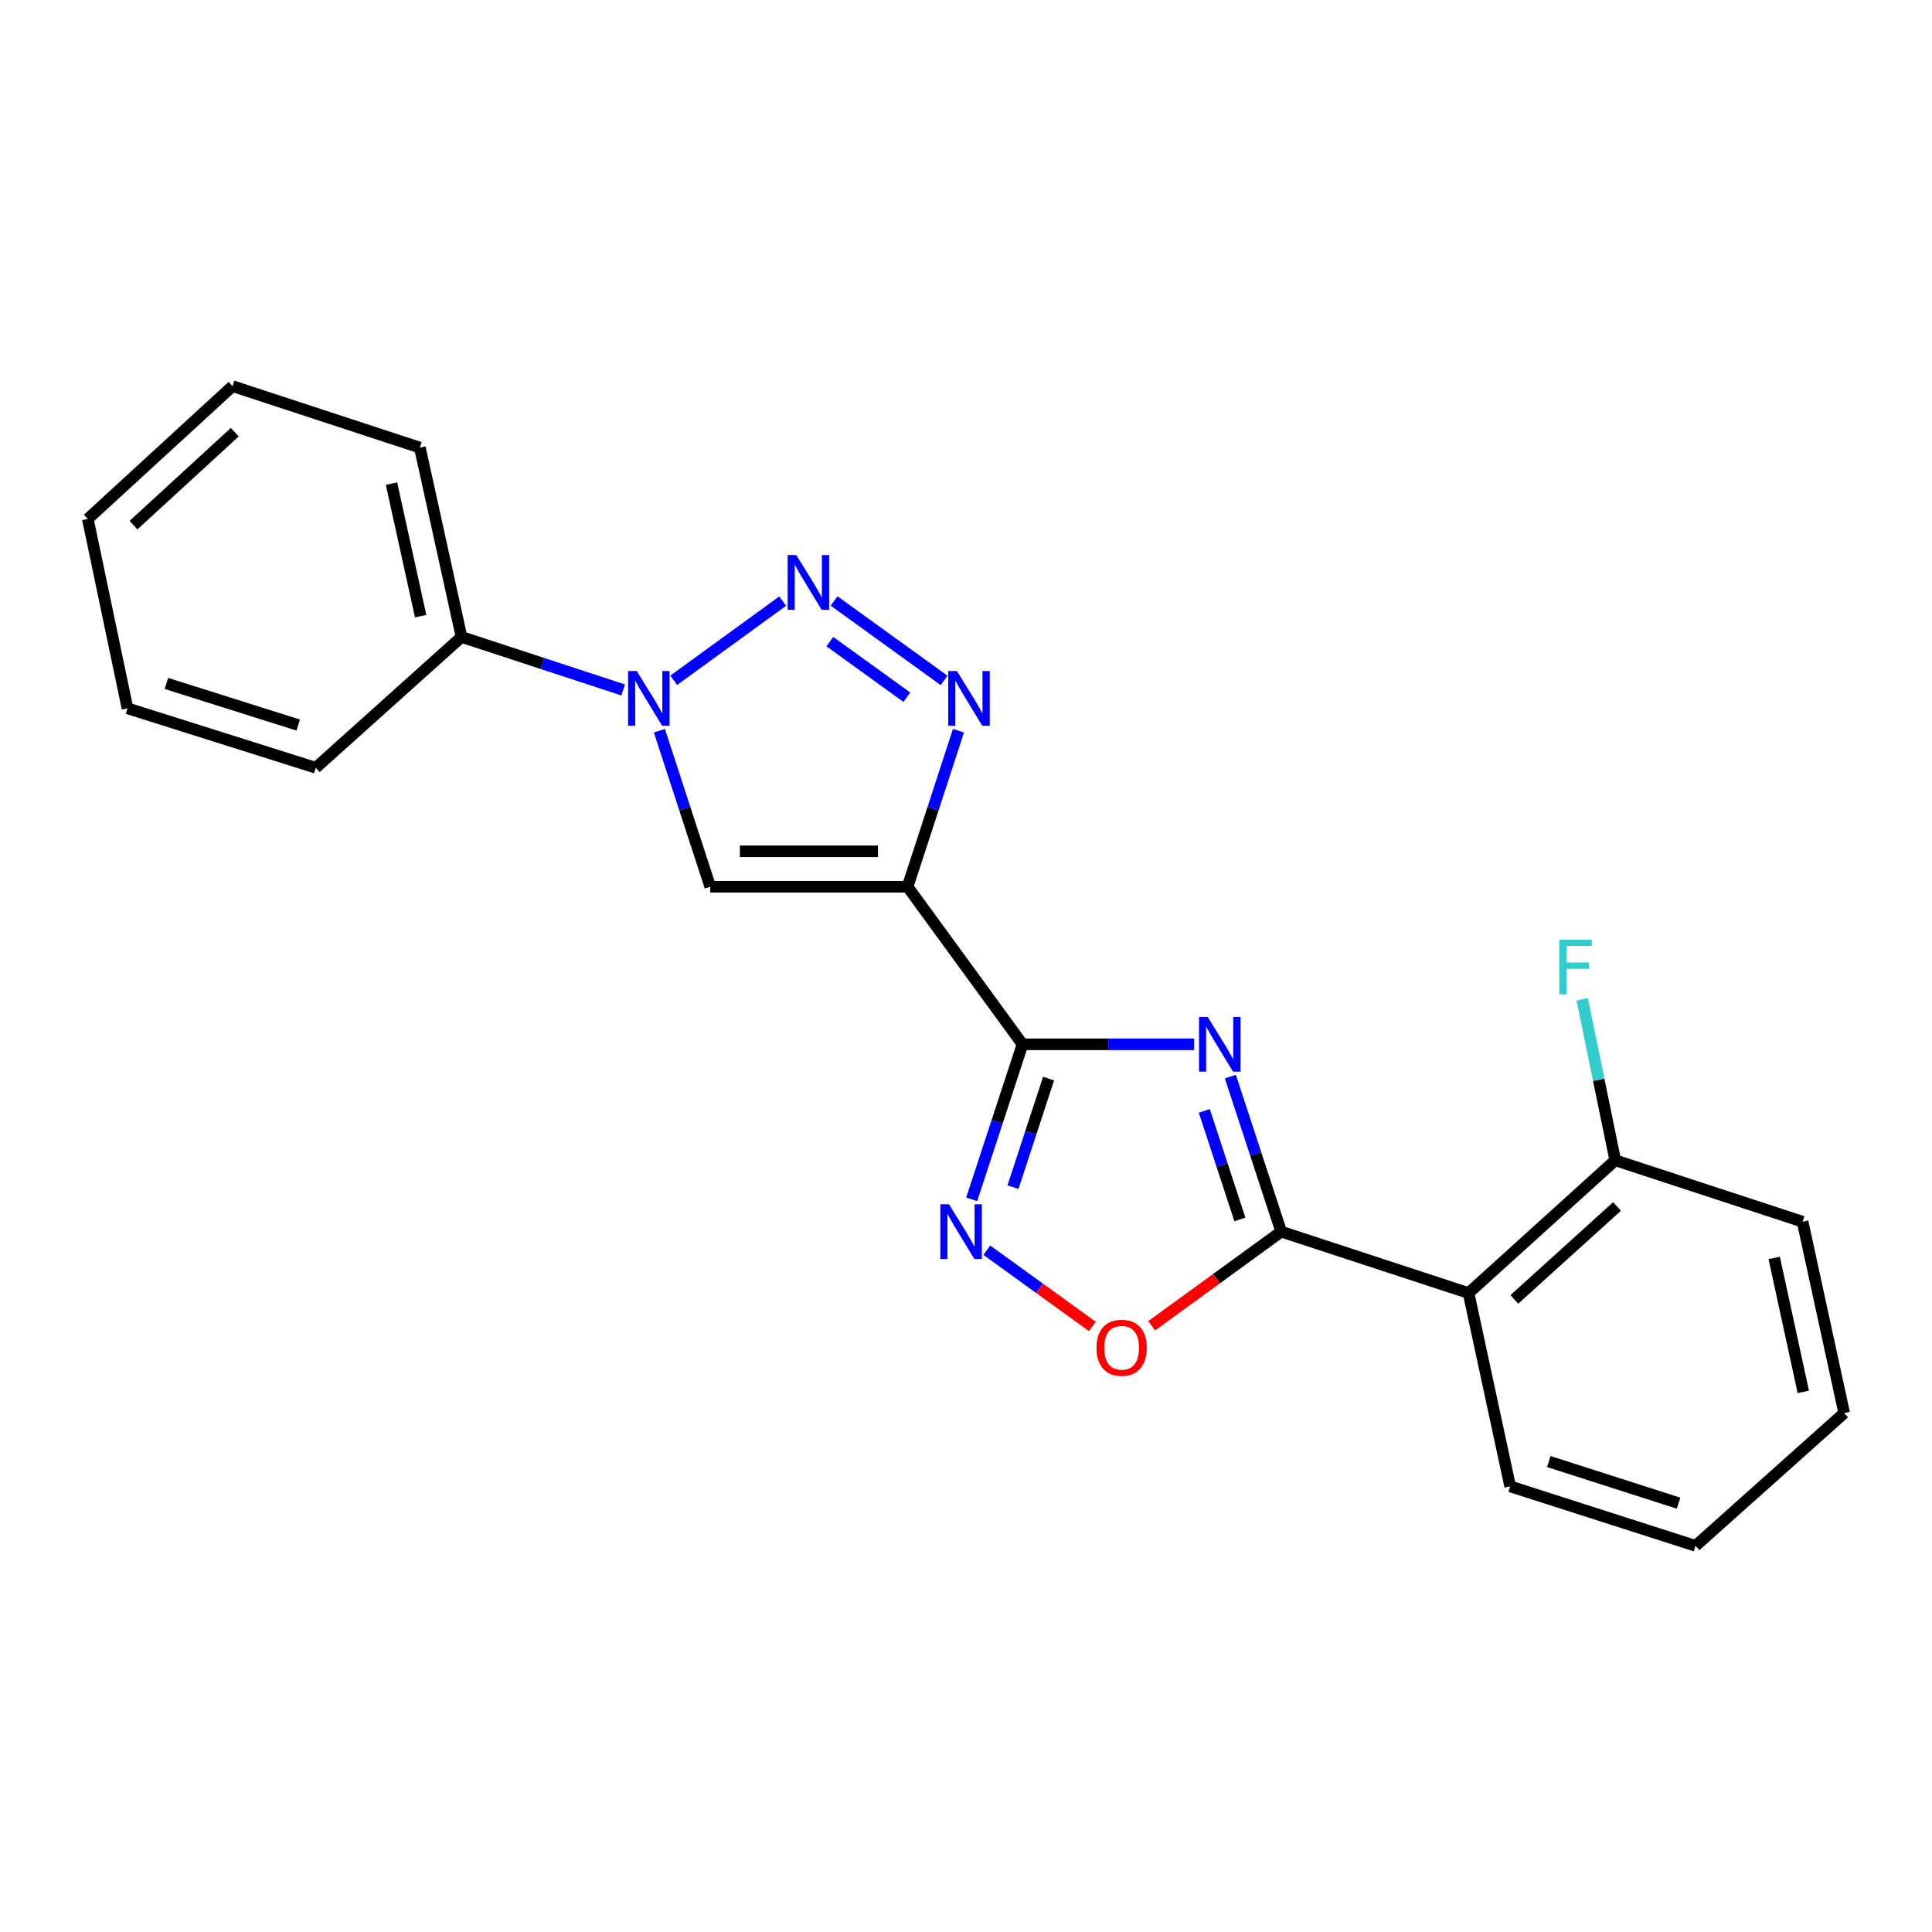 <?xml version='1.0' encoding='iso-8859-1'?>
<svg version='1.1' baseProfile='full'
              xmlns='http://www.w3.org/2000/svg'
                      xmlns:rdkit='http://www.rdkit.org/xml'
                      xmlns:xlink='http://www.w3.org/1999/xlink'
                  xml:space='preserve'
width='1000px' height='1000px' viewBox='0 0 1000 1000'>
<!-- END OF HEADER -->
<rect style='opacity:1.0;fill:#FFFFFF;stroke:none' width='1000' height='1000' x='0' y='0'> </rect>
<path class='bond-0' d='M 618.061,540.53 L 573.66,540.53' style='fill:none;fill-rule:evenodd;stroke:#0000FF;stroke-width:6px;stroke-linecap:butt;stroke-linejoin:miter;stroke-opacity:1' />
<path class='bond-0' d='M 573.66,540.53 L 529.259,540.53' style='fill:none;fill-rule:evenodd;stroke:#000000;stroke-width:6px;stroke-linecap:butt;stroke-linejoin:miter;stroke-opacity:1' />
<path class='bond-3' d='M 636.832,557.241 L 649.986,597.37' style='fill:none;fill-rule:evenodd;stroke:#0000FF;stroke-width:6px;stroke-linecap:butt;stroke-linejoin:miter;stroke-opacity:1' />
<path class='bond-3' d='M 649.986,597.37 L 663.14,637.499' style='fill:none;fill-rule:evenodd;stroke:#000000;stroke-width:6px;stroke-linecap:butt;stroke-linejoin:miter;stroke-opacity:1' />
<path class='bond-3' d='M 623.346,574.994 L 632.554,603.084' style='fill:none;fill-rule:evenodd;stroke:#0000FF;stroke-width:6px;stroke-linecap:butt;stroke-linejoin:miter;stroke-opacity:1' />
<path class='bond-3' d='M 632.554,603.084 L 641.762,631.174' style='fill:none;fill-rule:evenodd;stroke:#000000;stroke-width:6px;stroke-linecap:butt;stroke-linejoin:miter;stroke-opacity:1' />
<path class='bond-1' d='M 529.259,540.53 L 469.763,458.981' style='fill:none;fill-rule:evenodd;stroke:#000000;stroke-width:6px;stroke-linecap:butt;stroke-linejoin:miter;stroke-opacity:1' />
<path class='bond-7' d='M 529.259,540.53 L 516.1,580.659' style='fill:none;fill-rule:evenodd;stroke:#000000;stroke-width:6px;stroke-linecap:butt;stroke-linejoin:miter;stroke-opacity:1' />
<path class='bond-7' d='M 516.1,580.659 L 502.942,620.788' style='fill:none;fill-rule:evenodd;stroke:#0000FF;stroke-width:6px;stroke-linecap:butt;stroke-linejoin:miter;stroke-opacity:1' />
<path class='bond-7' d='M 542.742,558.284 L 533.531,586.375' style='fill:none;fill-rule:evenodd;stroke:#000000;stroke-width:6px;stroke-linecap:butt;stroke-linejoin:miter;stroke-opacity:1' />
<path class='bond-7' d='M 533.531,586.375 L 524.32,614.465' style='fill:none;fill-rule:evenodd;stroke:#0000FF;stroke-width:6px;stroke-linecap:butt;stroke-linejoin:miter;stroke-opacity:1' />
<path class='bond-4' d='M 469.763,458.981 L 482.93,418.593' style='fill:none;fill-rule:evenodd;stroke:#000000;stroke-width:6px;stroke-linecap:butt;stroke-linejoin:miter;stroke-opacity:1' />
<path class='bond-4' d='M 482.93,418.593 L 496.097,378.206' style='fill:none;fill-rule:evenodd;stroke:#0000FF;stroke-width:6px;stroke-linecap:butt;stroke-linejoin:miter;stroke-opacity:1' />
<path class='bond-6' d='M 469.763,458.981 L 367.637,458.981' style='fill:none;fill-rule:evenodd;stroke:#000000;stroke-width:6px;stroke-linecap:butt;stroke-linejoin:miter;stroke-opacity:1' />
<path class='bond-6' d='M 454.444,440.637 L 382.956,440.637' style='fill:none;fill-rule:evenodd;stroke:#000000;stroke-width:6px;stroke-linecap:butt;stroke-linejoin:miter;stroke-opacity:1' />
<path class='bond-2' d='M 431.723,311.071 L 488.656,352.174' style='fill:none;fill-rule:evenodd;stroke:#0000FF;stroke-width:6px;stroke-linecap:butt;stroke-linejoin:miter;stroke-opacity:1' />
<path class='bond-2' d='M 429.525,332.109 L 469.378,360.881' style='fill:none;fill-rule:evenodd;stroke:#0000FF;stroke-width:6px;stroke-linecap:butt;stroke-linejoin:miter;stroke-opacity:1' />
<path class='bond-23' d='M 405.128,311.127 L 348.722,352.12' style='fill:none;fill-rule:evenodd;stroke:#0000FF;stroke-width:6px;stroke-linecap:butt;stroke-linejoin:miter;stroke-opacity:1' />
<path class='bond-8' d='M 663.14,637.499 L 629.622,661.86' style='fill:none;fill-rule:evenodd;stroke:#000000;stroke-width:6px;stroke-linecap:butt;stroke-linejoin:miter;stroke-opacity:1' />
<path class='bond-8' d='M 629.622,661.86 L 596.103,686.221' style='fill:none;fill-rule:evenodd;stroke:#FF0000;stroke-width:6px;stroke-linecap:butt;stroke-linejoin:miter;stroke-opacity:1' />
<path class='bond-9' d='M 663.14,637.499 L 760.119,669.285' style='fill:none;fill-rule:evenodd;stroke:#000000;stroke-width:6px;stroke-linecap:butt;stroke-linejoin:miter;stroke-opacity:1' />
<path class='bond-5' d='M 341.295,378.206 L 354.466,418.593' style='fill:none;fill-rule:evenodd;stroke:#0000FF;stroke-width:6px;stroke-linecap:butt;stroke-linejoin:miter;stroke-opacity:1' />
<path class='bond-5' d='M 354.466,418.593 L 367.637,458.981' style='fill:none;fill-rule:evenodd;stroke:#000000;stroke-width:6px;stroke-linecap:butt;stroke-linejoin:miter;stroke-opacity:1' />
<path class='bond-11' d='M 322.55,357.123 L 280.716,343.404' style='fill:none;fill-rule:evenodd;stroke:#0000FF;stroke-width:6px;stroke-linecap:butt;stroke-linejoin:miter;stroke-opacity:1' />
<path class='bond-11' d='M 280.716,343.404 L 238.882,329.686' style='fill:none;fill-rule:evenodd;stroke:#000000;stroke-width:6px;stroke-linecap:butt;stroke-linejoin:miter;stroke-opacity:1' />
<path class='bond-22' d='M 510.765,647.109 L 538.082,666.844' style='fill:none;fill-rule:evenodd;stroke:#0000FF;stroke-width:6px;stroke-linecap:butt;stroke-linejoin:miter;stroke-opacity:1' />
<path class='bond-22' d='M 538.082,666.844 L 565.399,686.578' style='fill:none;fill-rule:evenodd;stroke:#FF0000;stroke-width:6px;stroke-linecap:butt;stroke-linejoin:miter;stroke-opacity:1' />
<path class='bond-10' d='M 760.119,669.285 L 836.053,600.556' style='fill:none;fill-rule:evenodd;stroke:#000000;stroke-width:6px;stroke-linecap:butt;stroke-linejoin:miter;stroke-opacity:1' />
<path class='bond-10' d='M 783.819,672.576 L 836.973,624.466' style='fill:none;fill-rule:evenodd;stroke:#000000;stroke-width:6px;stroke-linecap:butt;stroke-linejoin:miter;stroke-opacity:1' />
<path class='bond-13' d='M 760.119,669.285 L 781.663,769.342' style='fill:none;fill-rule:evenodd;stroke:#000000;stroke-width:6px;stroke-linecap:butt;stroke-linejoin:miter;stroke-opacity:1' />
<path class='bond-12' d='M 836.053,600.556 L 827.496,558.889' style='fill:none;fill-rule:evenodd;stroke:#000000;stroke-width:6px;stroke-linecap:butt;stroke-linejoin:miter;stroke-opacity:1' />
<path class='bond-12' d='M 827.496,558.889 L 818.94,517.223' style='fill:none;fill-rule:evenodd;stroke:#33CCCC;stroke-width:6px;stroke-linecap:butt;stroke-linejoin:miter;stroke-opacity:1' />
<path class='bond-14' d='M 836.053,600.556 L 933.022,632.363' style='fill:none;fill-rule:evenodd;stroke:#000000;stroke-width:6px;stroke-linecap:butt;stroke-linejoin:miter;stroke-opacity:1' />
<path class='bond-15' d='M 238.882,329.686 L 217.318,231.677' style='fill:none;fill-rule:evenodd;stroke:#000000;stroke-width:6px;stroke-linecap:butt;stroke-linejoin:miter;stroke-opacity:1' />
<path class='bond-15' d='M 217.732,318.926 L 202.637,250.32' style='fill:none;fill-rule:evenodd;stroke:#000000;stroke-width:6px;stroke-linecap:butt;stroke-linejoin:miter;stroke-opacity:1' />
<path class='bond-16' d='M 238.882,329.686 L 163.448,397.396' style='fill:none;fill-rule:evenodd;stroke:#000000;stroke-width:6px;stroke-linecap:butt;stroke-linejoin:miter;stroke-opacity:1' />
<path class='bond-17' d='M 781.663,769.342 L 877.613,800.129' style='fill:none;fill-rule:evenodd;stroke:#000000;stroke-width:6px;stroke-linecap:butt;stroke-linejoin:miter;stroke-opacity:1' />
<path class='bond-17' d='M 801.66,756.493 L 868.825,778.044' style='fill:none;fill-rule:evenodd;stroke:#000000;stroke-width:6px;stroke-linecap:butt;stroke-linejoin:miter;stroke-opacity:1' />
<path class='bond-24' d='M 933.022,632.363 L 954.545,731.39' style='fill:none;fill-rule:evenodd;stroke:#000000;stroke-width:6px;stroke-linecap:butt;stroke-linejoin:miter;stroke-opacity:1' />
<path class='bond-24' d='M 918.325,651.113 L 933.391,720.432' style='fill:none;fill-rule:evenodd;stroke:#000000;stroke-width:6px;stroke-linecap:butt;stroke-linejoin:miter;stroke-opacity:1' />
<path class='bond-19' d='M 217.318,231.677 L 120.359,199.871' style='fill:none;fill-rule:evenodd;stroke:#000000;stroke-width:6px;stroke-linecap:butt;stroke-linejoin:miter;stroke-opacity:1' />
<path class='bond-18' d='M 163.448,397.396 L 65.99,366.628' style='fill:none;fill-rule:evenodd;stroke:#000000;stroke-width:6px;stroke-linecap:butt;stroke-linejoin:miter;stroke-opacity:1' />
<path class='bond-18' d='M 154.351,375.287 L 86.131,353.75' style='fill:none;fill-rule:evenodd;stroke:#000000;stroke-width:6px;stroke-linecap:butt;stroke-linejoin:miter;stroke-opacity:1' />
<path class='bond-20' d='M 877.613,800.129 L 954.545,731.39' style='fill:none;fill-rule:evenodd;stroke:#000000;stroke-width:6px;stroke-linecap:butt;stroke-linejoin:miter;stroke-opacity:1' />
<path class='bond-21' d='M 65.99,366.628 L 45.455,268.61' style='fill:none;fill-rule:evenodd;stroke:#000000;stroke-width:6px;stroke-linecap:butt;stroke-linejoin:miter;stroke-opacity:1' />
<path class='bond-25' d='M 120.359,199.871 L 45.455,268.61' style='fill:none;fill-rule:evenodd;stroke:#000000;stroke-width:6px;stroke-linecap:butt;stroke-linejoin:miter;stroke-opacity:1' />
<path class='bond-25' d='M 121.527,223.697 L 69.093,271.815' style='fill:none;fill-rule:evenodd;stroke:#000000;stroke-width:6px;stroke-linecap:butt;stroke-linejoin:miter;stroke-opacity:1' />
<path  class='atom-0' d='M 625.094 526.37
L 634.374 541.37
Q 635.294 542.85, 636.774 545.53
Q 638.254 548.21, 638.334 548.37
L 638.334 526.37
L 642.094 526.37
L 642.094 554.69
L 638.214 554.69
L 628.254 538.29
Q 627.094 536.37, 625.854 534.17
Q 624.654 531.97, 624.294 531.29
L 624.294 554.69
L 620.614 554.69
L 620.614 526.37
L 625.094 526.37
' fill='#0000FF'/>
<path  class='atom-3' d='M 412.16 287.306
L 421.44 302.306
Q 422.36 303.786, 423.84 306.466
Q 425.32 309.146, 425.4 309.306
L 425.4 287.306
L 429.16 287.306
L 429.16 315.626
L 425.28 315.626
L 415.32 299.226
Q 414.16 297.306, 412.92 295.106
Q 411.72 292.906, 411.36 292.226
L 411.36 315.626
L 407.68 315.626
L 407.68 287.306
L 412.16 287.306
' fill='#0000FF'/>
<path  class='atom-5' d='M 495.289 347.322
L 504.569 362.322
Q 505.489 363.802, 506.969 366.482
Q 508.449 369.162, 508.529 369.322
L 508.529 347.322
L 512.289 347.322
L 512.289 375.642
L 508.409 375.642
L 498.449 359.242
Q 497.289 357.322, 496.049 355.122
Q 494.849 352.922, 494.489 352.242
L 494.489 375.642
L 490.809 375.642
L 490.809 347.322
L 495.289 347.322
' fill='#0000FF'/>
<path  class='atom-6' d='M 329.581 347.322
L 338.861 362.322
Q 339.781 363.802, 341.261 366.482
Q 342.741 369.162, 342.821 369.322
L 342.821 347.322
L 346.581 347.322
L 346.581 375.642
L 342.701 375.642
L 332.741 359.242
Q 331.581 357.322, 330.341 355.122
Q 329.141 352.922, 328.781 352.242
L 328.781 375.642
L 325.101 375.642
L 325.101 347.322
L 329.581 347.322
' fill='#0000FF'/>
<path  class='atom-8' d='M 491.202 623.339
L 500.482 638.339
Q 501.402 639.819, 502.882 642.499
Q 504.362 645.179, 504.442 645.339
L 504.442 623.339
L 508.202 623.339
L 508.202 651.659
L 504.322 651.659
L 494.362 635.259
Q 493.202 633.339, 491.962 631.139
Q 490.762 628.939, 490.402 628.259
L 490.402 651.659
L 486.722 651.659
L 486.722 623.339
L 491.202 623.339
' fill='#0000FF'/>
<path  class='atom-9' d='M 567.551 697.605
Q 567.551 690.805, 570.911 687.005
Q 574.271 683.205, 580.551 683.205
Q 586.831 683.205, 590.191 687.005
Q 593.551 690.805, 593.551 697.605
Q 593.551 704.485, 590.151 708.405
Q 586.751 712.285, 580.551 712.285
Q 574.311 712.285, 570.911 708.405
Q 567.551 704.525, 567.551 697.605
M 580.551 709.085
Q 584.871 709.085, 587.191 706.205
Q 589.551 703.285, 589.551 697.605
Q 589.551 692.045, 587.191 689.245
Q 584.871 686.405, 580.551 686.405
Q 576.231 686.405, 573.871 689.205
Q 571.551 692.005, 571.551 697.605
Q 571.551 703.325, 573.871 706.205
Q 576.231 709.085, 580.551 709.085
' fill='#FF0000'/>
<path  class='atom-13' d='M 807.088 486.35
L 823.928 486.35
L 823.928 489.59
L 810.888 489.59
L 810.888 498.19
L 822.488 498.19
L 822.488 501.47
L 810.888 501.47
L 810.888 514.67
L 807.088 514.67
L 807.088 486.35
' fill='#33CCCC'/>
</svg>
